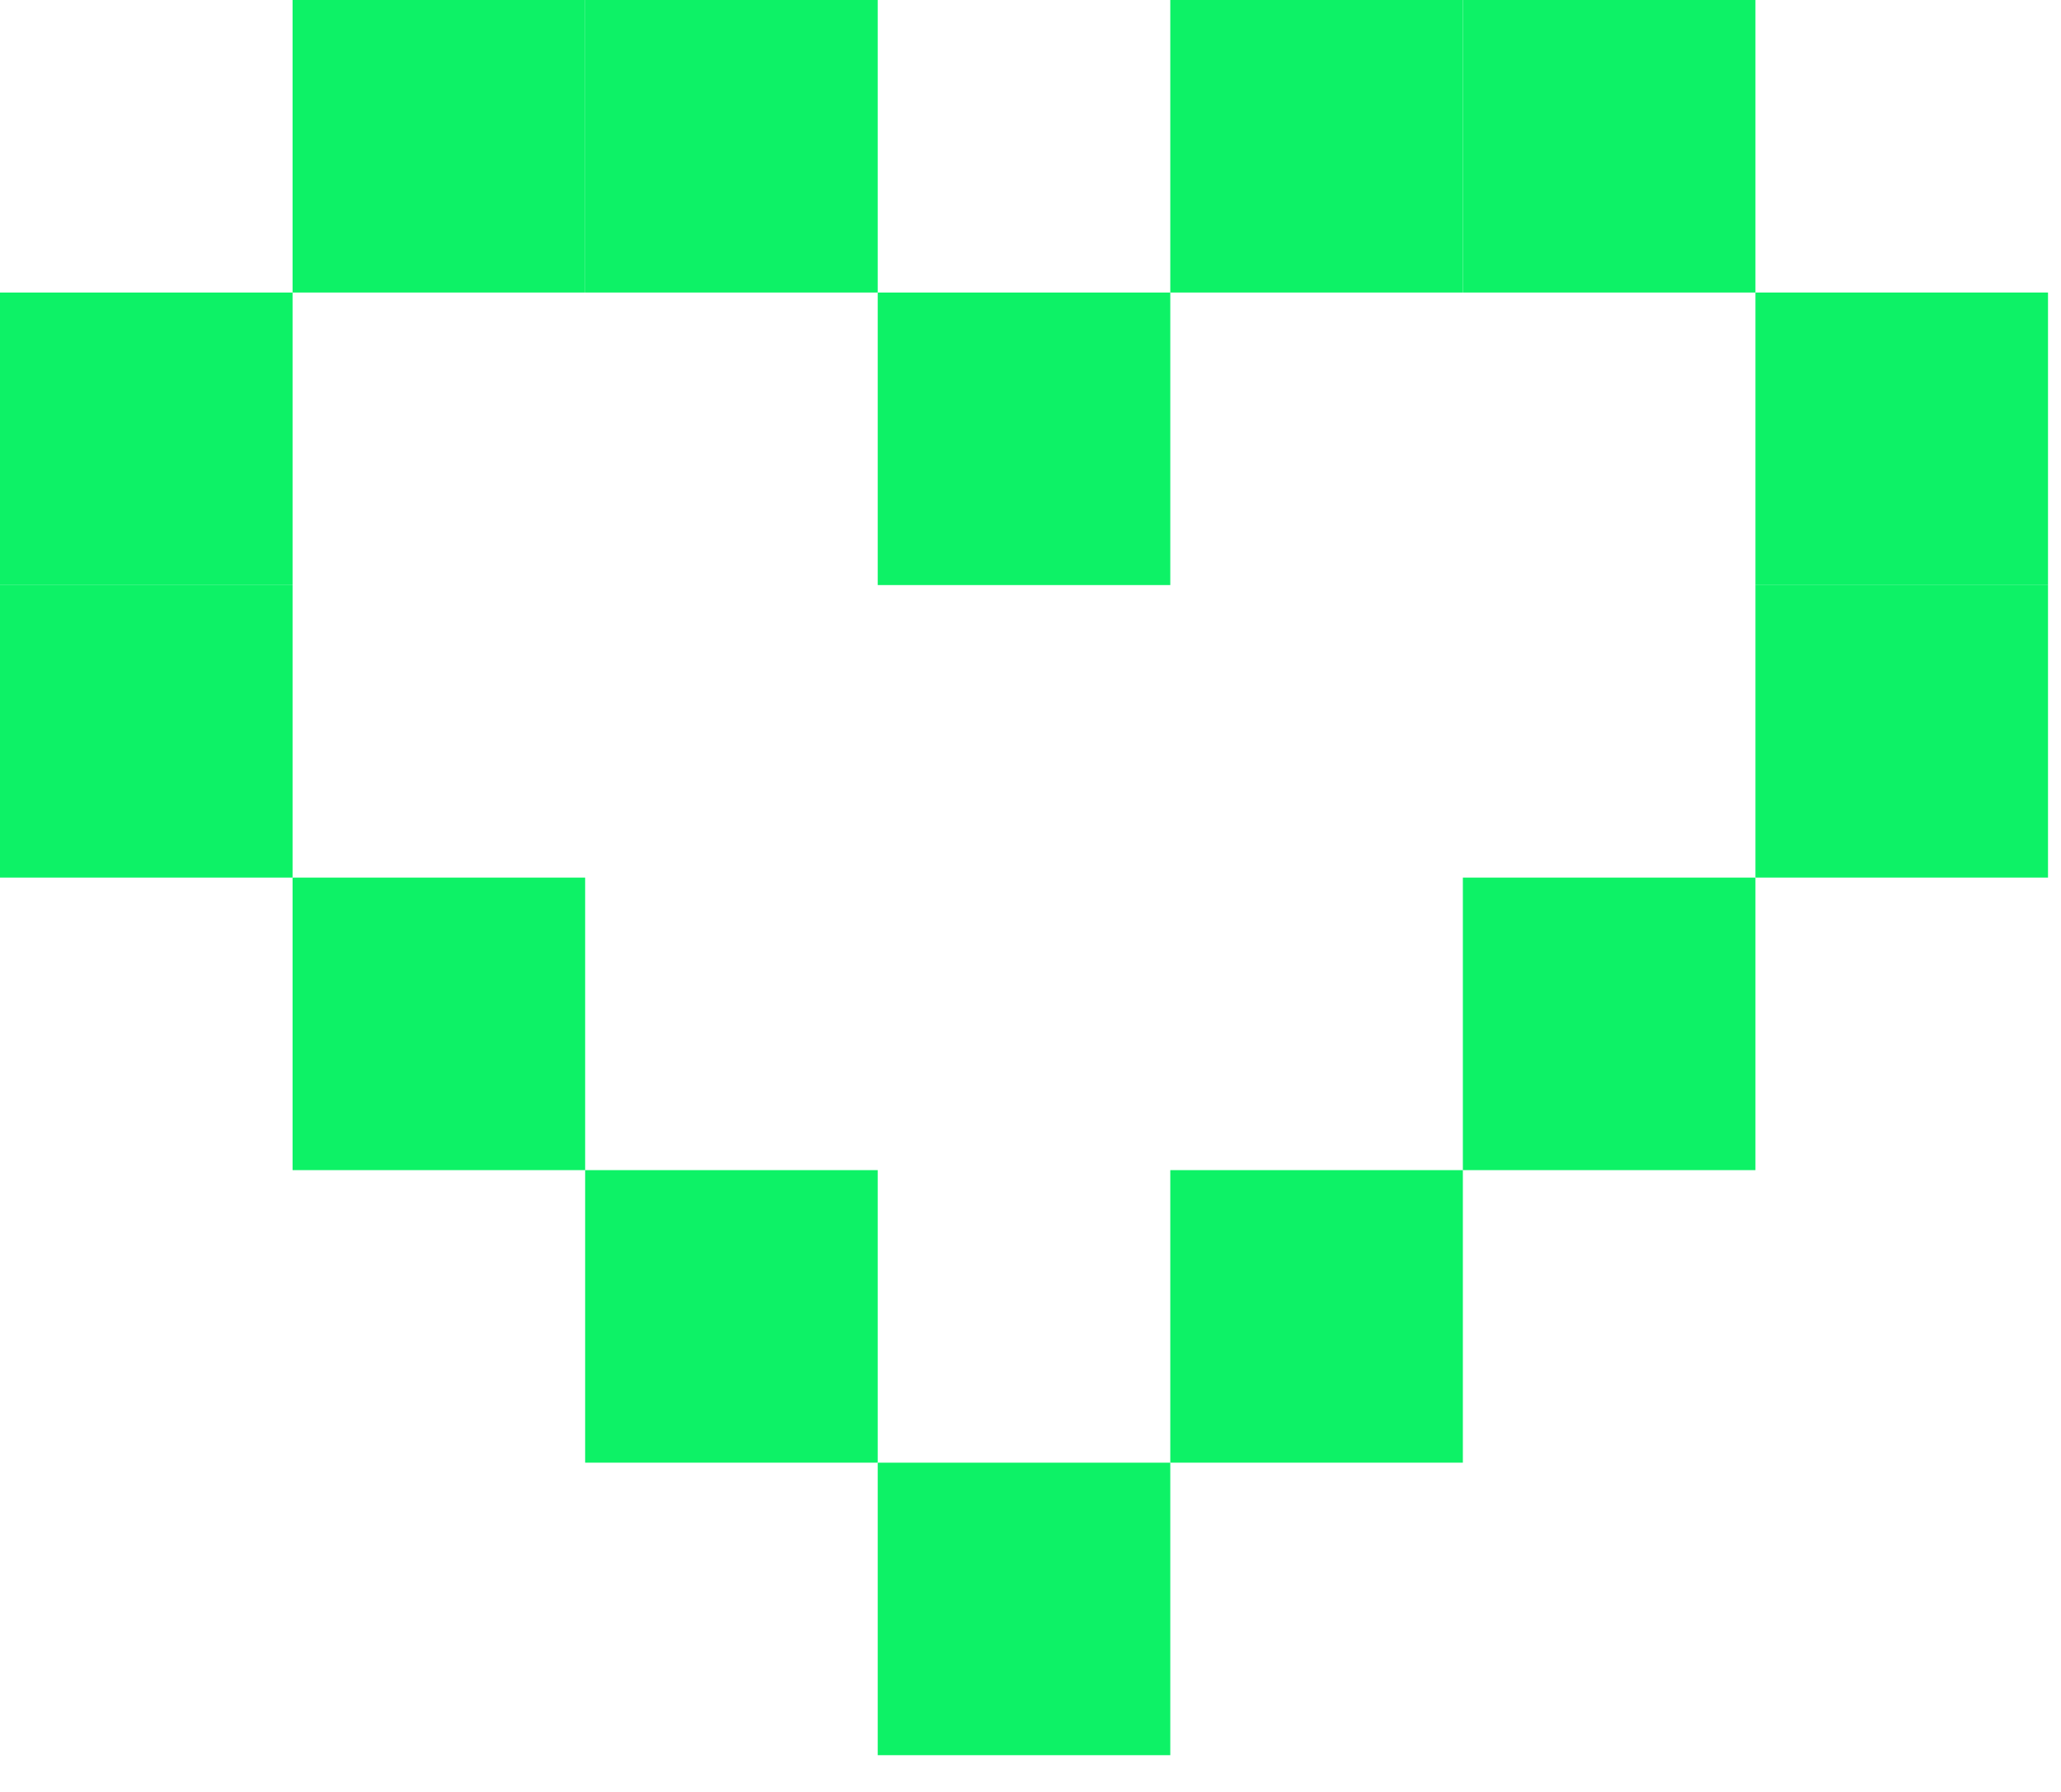 <?xml version="1.0" encoding="UTF-8"?>
<svg xmlns="http://www.w3.org/2000/svg" width="46" height="40" viewBox="0 0 46 40" fill="none">
  <g clip-path="url(#clip0_433_9685)">
    <path d="M19.59 0H13.06V6.53H19.59V0Z" fill="#0DF266"></path>
    <path d="M13.06 0H6.53V6.53H13.06V0Z" fill="#0DF266"></path>
    <path d="M6.53 6.53H0V13.06H6.53V6.53Z" fill="#0DF266"></path>
    <path d="M6.53 13.06H0V19.59H6.53V13.06Z" fill="#0DF266"></path>
    <path d="M13.06 19.59H6.53V26.12H13.06V19.59Z" fill="#0DF266"></path>
    <path d="M19.59 26.12H13.06V32.65H19.59V26.12Z" fill="#0DF266"></path>
    <path d="M26.12 32.65H19.59V39.18H26.12V32.65Z" fill="#0DF266"></path>
    <path d="M39.18 19.59H32.65V26.12H39.18V19.59Z" fill="#0DF266"></path>
    <path d="M32.65 26.12H26.12V32.65H32.65V26.12Z" fill="#0DF266"></path>
    <path d="M32.65 0H26.12V6.53H32.65V0Z" fill="#0DF266"></path>
    <path d="M39.18 0H32.65V6.53H39.18V0Z" fill="#0DF266"></path>
    <path d="M45.71 6.53H39.18V13.06H45.71V6.53Z" fill="#0DF266"></path>
    <path d="M45.71 13.06H39.18V19.59H45.71V13.06Z" fill="#0DF266"></path>
    <path d="M26.12 6.53H19.59V13.06H26.12V6.53Z" fill="#0DF266"></path>
  </g>
  <defs>
    <clipPath id="clip0_433_9685">
      <rect width="45.71" height="39.18" fill="white"></rect>
    </clipPath>
  </defs>
</svg>
